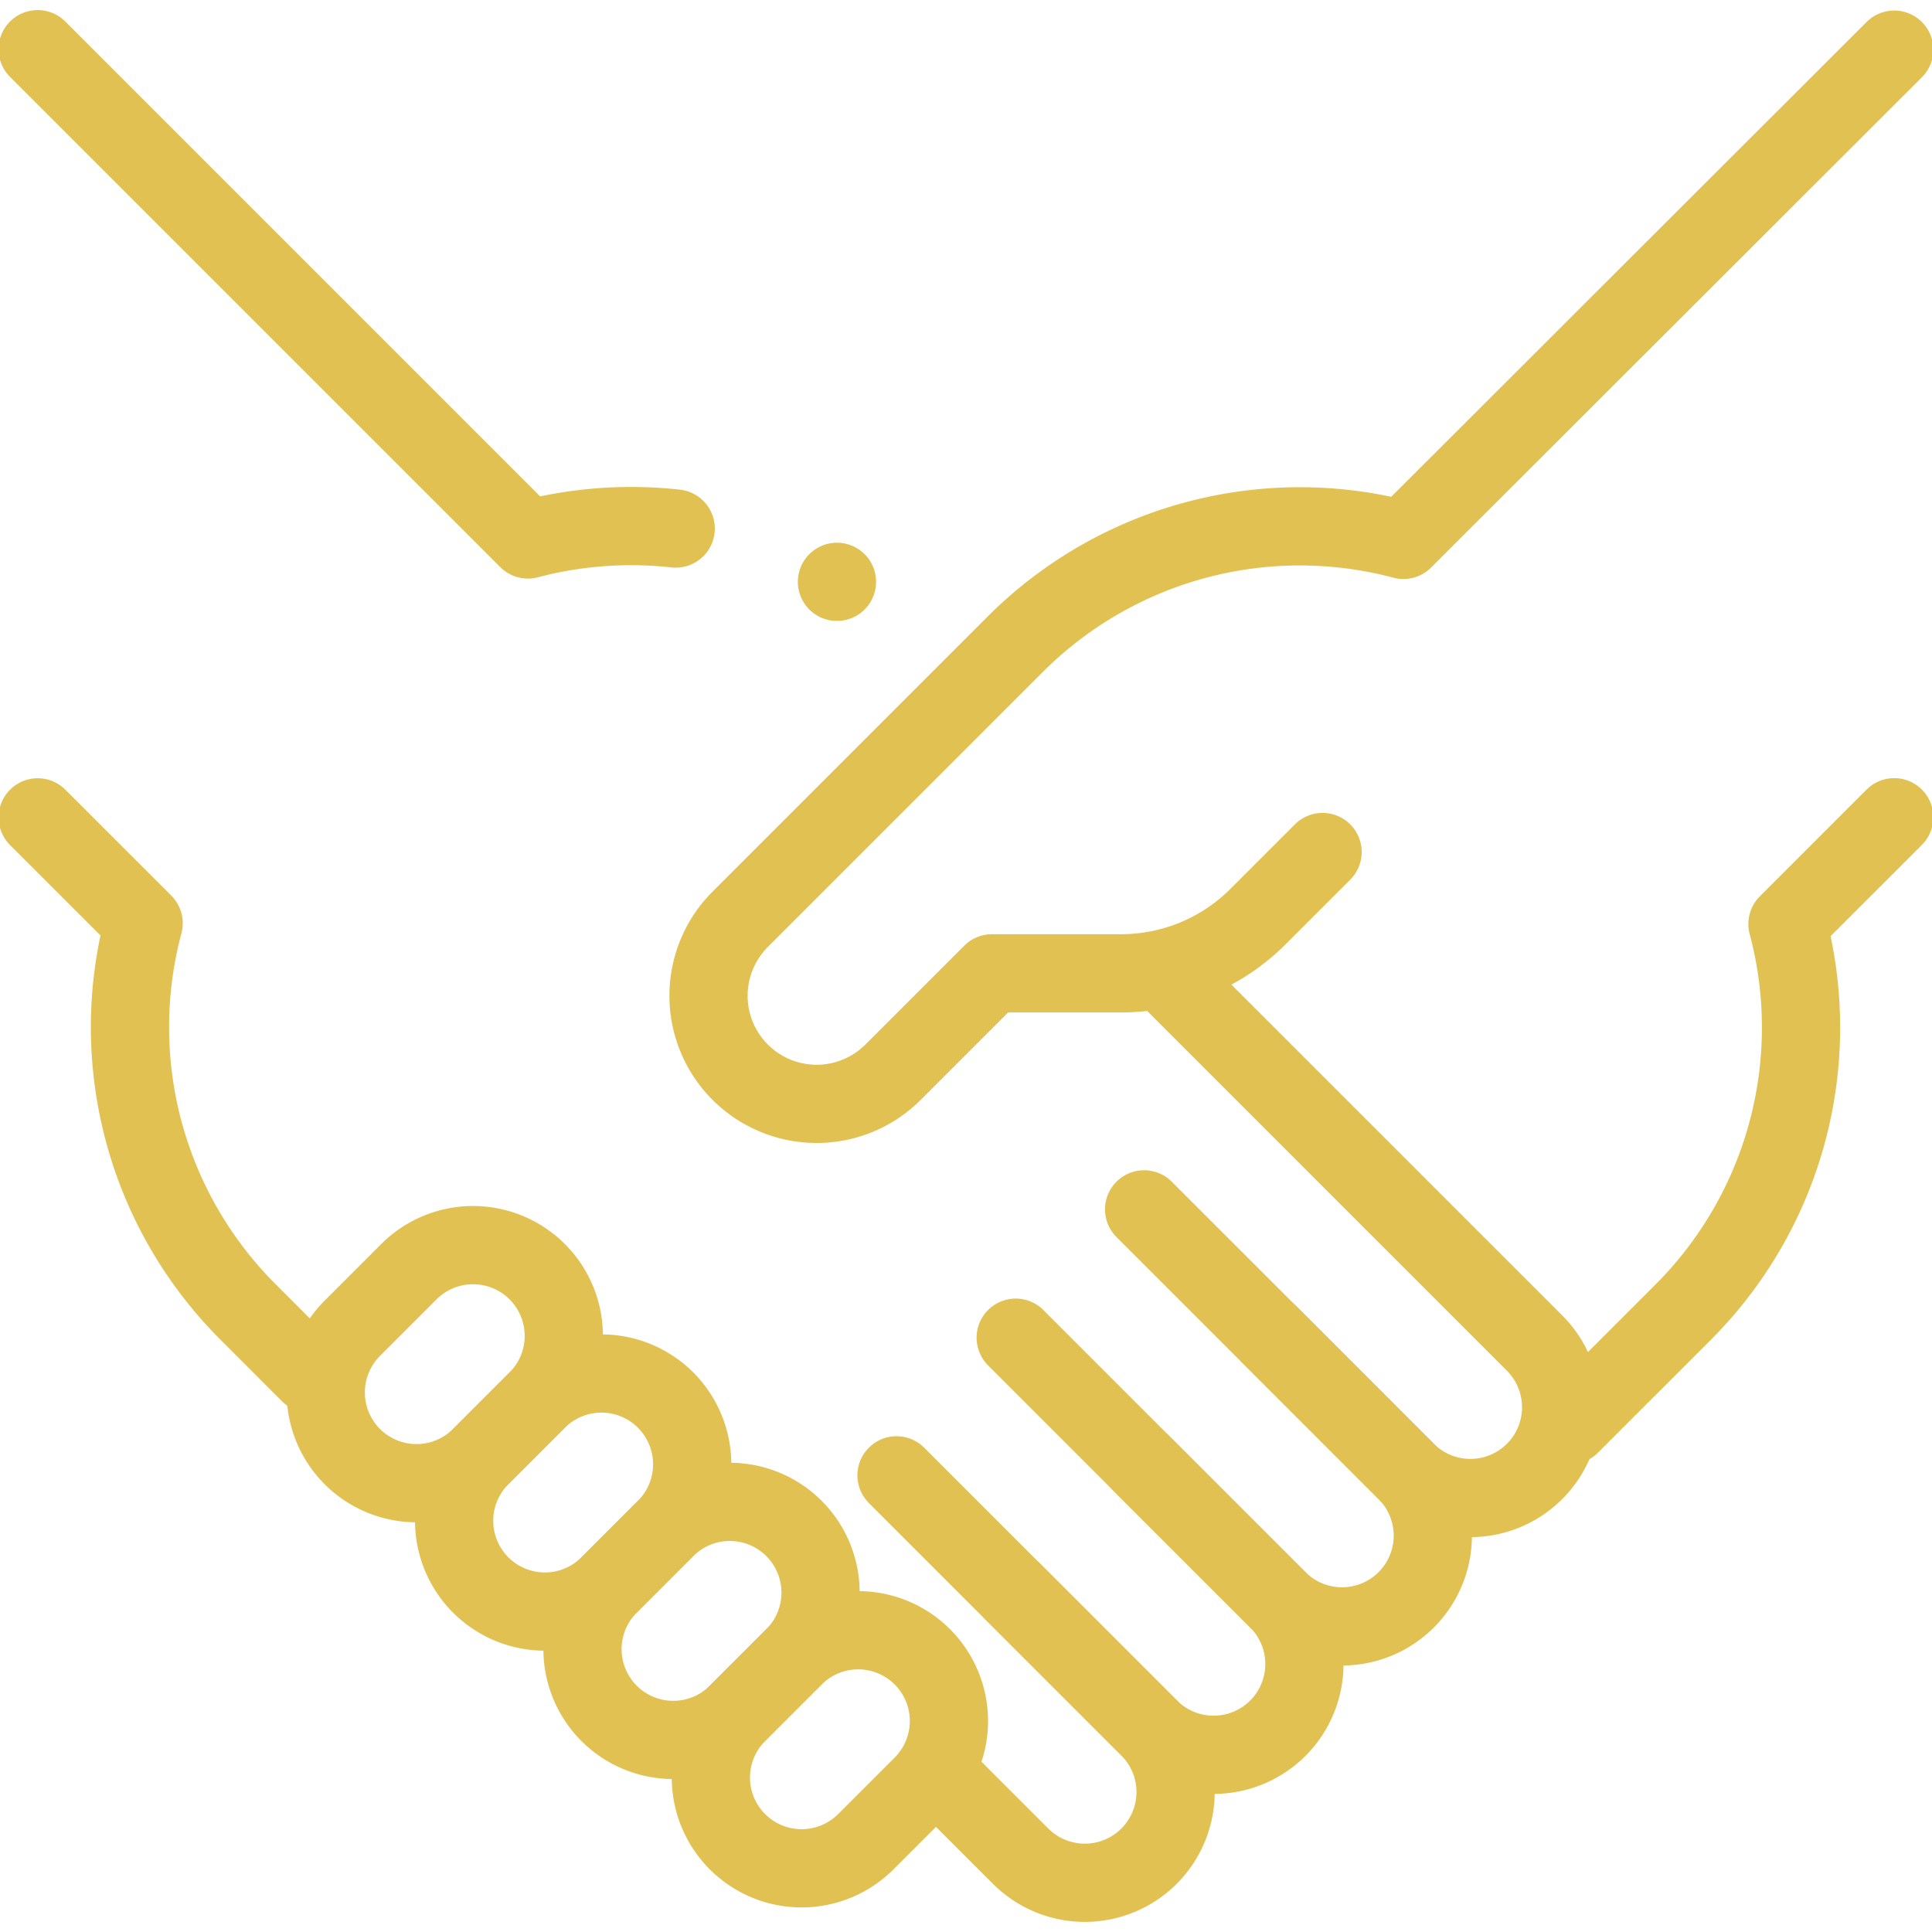<?xml version="1.0" encoding="UTF-8"?>
<svg xmlns="http://www.w3.org/2000/svg" xmlns:xlink="http://www.w3.org/1999/xlink" width="49.394" height="49.394" viewBox="0 0 49.394 49.394">
  <defs>
    <clipPath id="clip-path">
      <path id="path4827" d="M0-682.665H49.394v49.394H0Z" transform="translate(0 682.665)"></path>
    </clipPath>
  </defs>
  <g id="g4821" transform="translate(0 682.665)">
    <g id="g4823" transform="translate(0 -682.665)">
      <g id="g4825" transform="translate(0 0)" clip-path="url(#clip-path)">
        <g id="g4831" transform="translate(0.964 20.897)">
          <path id="path4833" d="M0,0,2.708,2.707a10.29,10.29,0,0,0,2.668,9.936L6.95,14.218" fill="none" stroke="#e1c152" stroke-linecap="round" stroke-linejoin="round" stroke-width="2"></path>
        </g>
        <g id="g4835" transform="translate(0.964 1.258)">
          <path id="path4837" d="M-209.132-157.122a10.345,10.345,0,0,0-3.778.279l-12.534-12.534" transform="translate(225.443 169.377)" fill="none" stroke="#e1c152" stroke-linecap="round" stroke-linejoin="round" stroke-width="2"></path>
        </g>
        <g id="g4839" transform="translate(18.174 41.679)">
          <path id="path4841" d="M-27.238-8.716l-1.445,1.445a2.321,2.321,0,0,0,0,3.282,2.321,2.321,0,0,0,3.282,0l1.445-1.445a2.321,2.321,0,0,0,0-3.282A2.321,2.321,0,0,0-27.238-8.716Z" transform="translate(29.363 9.396)" fill="none" stroke="#e1c152" stroke-linecap="round" stroke-linejoin="round" stroke-width="2"></path>
        </g>
        <g id="g4843" transform="translate(14.892 38.397)">
          <path id="path4845" d="M-27.238-8.715-28.683-7.27a2.321,2.321,0,0,0,0,3.282,2.321,2.321,0,0,0,3.282,0l1.445-1.445a2.321,2.321,0,0,0,0-3.282h0A2.321,2.321,0,0,0-27.238-8.715Z" transform="translate(29.363 9.395)" fill="none" stroke="#e1c152" stroke-linecap="round" stroke-linejoin="round" stroke-width="2"></path>
        </g>
        <g id="g4847" transform="translate(11.61 35.115)">
          <path id="path4849" d="M-27.237-8.715-28.682-7.27a2.321,2.321,0,0,0,0,3.282h0a2.321,2.321,0,0,0,3.282,0l1.445-1.445a2.321,2.321,0,0,0,0-3.282h0A2.321,2.321,0,0,0-27.237-8.715Z" transform="translate(29.362 9.395)" fill="none" stroke="#e1c152" stroke-linecap="round" stroke-linejoin="round" stroke-width="2"></path>
        </g>
        <g id="g4851" transform="translate(8.328 31.833)">
          <path id="path4853" d="M-27.237-8.715-28.682-7.27a2.321,2.321,0,0,0,0,3.282,2.321,2.321,0,0,0,3.282,0l1.445-1.445a2.321,2.321,0,0,0,0-3.282A2.321,2.321,0,0,0-27.237-8.715Z" transform="translate(29.362 9.395)" fill="none" stroke="#e1c152" stroke-linecap="round" stroke-linejoin="round" stroke-width="2"></path>
        </g>
        <g id="g4855" transform="translate(25.898 37.413)">
          <path id="path4857" d="M0-42.079,3.489-38.59a2.321,2.321,0,0,0,3.282,0,2.321,2.321,0,0,0,0-3.282L3.282-45.361" transform="translate(0 45.361)" fill="none" stroke="#e1c152" stroke-linecap="round" stroke-linejoin="round" stroke-width="2"></path>
        </g>
        <g id="g4859" transform="translate(22.922 37.719)">
          <path id="path4861" d="M-15.278-99.437l1.981,1.981a2.321,2.321,0,0,0,3.282,0,2.321,2.321,0,0,0,0-3.282l-6.455-6.455" transform="translate(16.469 107.193)" fill="none" stroke="#e1c152" stroke-linecap="round" stroke-linejoin="round" stroke-width="2"></path>
        </g>
        <g id="g4863" transform="translate(25.968 34.131)">
          <path id="path4865" d="M0-.887l6.7,6.7A2.321,2.321,0,0,0,9.985,2.533L6.5-.956" transform="translate(0 0.956)" fill="none" stroke="#e1c152" stroke-linecap="round" stroke-linejoin="round" stroke-width="2"></path>
        </g>
        <g id="g4867" transform="translate(29.251 24.889)">
          <path id="path4869" d="M0-77.316l6.7,6.7a2.321,2.321,0,0,0,3.282,0h0a2.321,2.321,0,0,0,0-3.282L.534-83.346" transform="translate(0 83.346)" fill="none" stroke="#e1c152" stroke-linecap="round" stroke-linejoin="round" stroke-width="2"></path>
        </g>
        <g id="g4871" transform="translate(18.114 1.27)">
          <path id="path4873" d="M-388.662,0-401.21,12.533a10.289,10.289,0,0,0-9.926,2.67l-7.03,7.03,5.772-5.772-5.772,5.772a2.764,2.764,0,0,0,0,3.909,2.764,2.764,0,0,0,3.909,0l2.528-2.528h3.3a4.948,4.948,0,0,0,3.5-1.449l1.652-1.652" transform="translate(418.976)" fill="none" stroke="#e1c152" stroke-linecap="round" stroke-linejoin="round" stroke-width="2"></path>
        </g>
        <g id="g4875" transform="translate(40.145 20.894)">
          <path id="path4877" d="M0-199.233l2.884-2.884a10.29,10.29,0,0,0,2.67-9.927l2.729-2.729" transform="translate(0 214.773)" fill="none" stroke="#e1c152" stroke-linecap="round" stroke-linejoin="round" stroke-width="2"></path>
        </g>
        <g id="g4879" transform="translate(21.398 14.875)">
          <path id="path4881" d="M0,0H0" transform="translate(0 0)" fill="none" stroke="#e1c152" stroke-linecap="round" stroke-linejoin="round" stroke-width="2"></path>
        </g>
      </g>
    </g>
  </g>
</svg>
